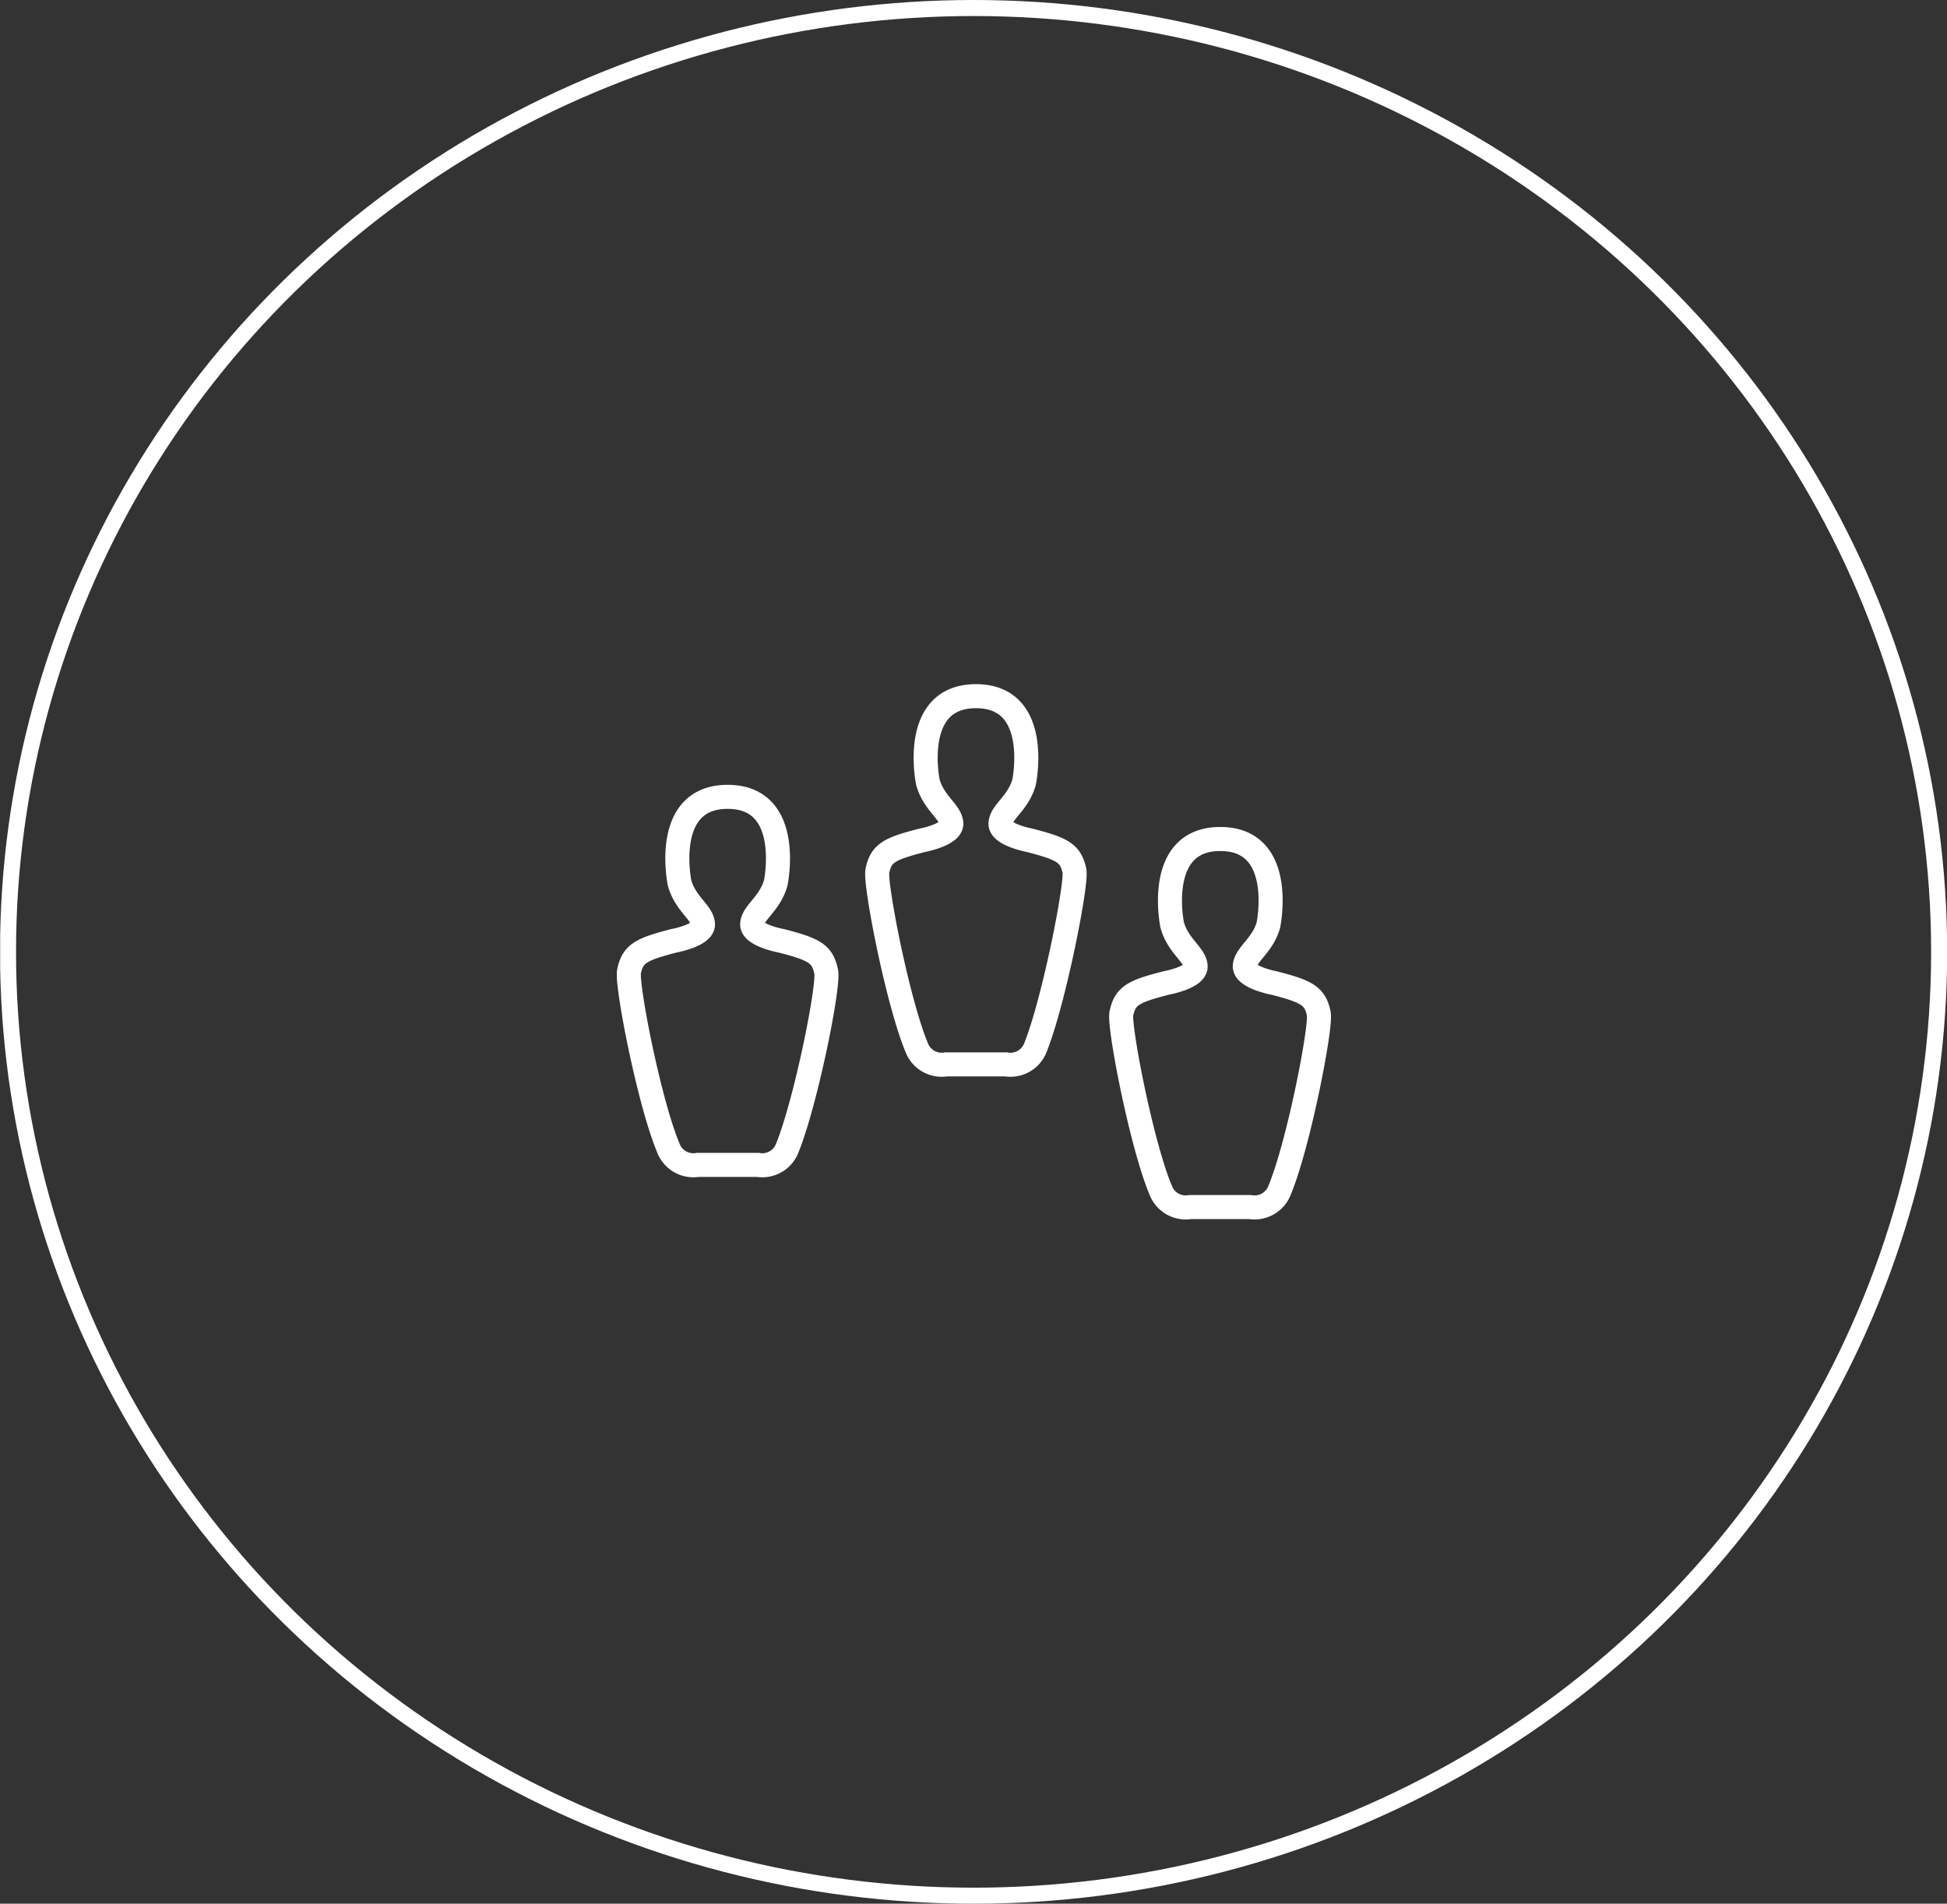 <svg id="Layer_1" data-name="Layer 1" xmlns="http://www.w3.org/2000/svg" xmlns:xlink="http://www.w3.org/1999/xlink" viewBox="0 0 121.45 118.76"><rect x="0" y="0" width="121.45" height="118.76" fill="#333333" stroke="none"/><defs><style>.cls-1,.cls-3,.cls-4{fill:none;}.cls-2{clip-path:url(#clip-path);}.cls-3,.cls-4{stroke:#fff;}.cls-4{stroke-miterlimit:10;stroke-width:1.5px;}</style><clipPath id="clip-path" transform="translate(-0.25)"><rect class="cls-1" x="0.26" width="121.46" height="118.76"/></clipPath></defs><title>icon-team-intergration</title><g class="cls-2"><ellipse class="cls-3" cx="60.73" cy="59.38" rx="60.23" ry="58.88"/></g><path class="cls-4" d="M51.78,60.59c-.24-1.1-.74-1.37-2.8-1.9,0,0-1.87-.34-1.81-1.06s1.09-1.23,1.47-2.55c0,0,1.12-5.37-3-5.37s-3,5.37-3,5.37c.37,1.32,1.4,1.83,1.46,2.55s-1.81,1.06-1.81,1.06c-2.06.53-2.56.8-2.8,1.9-.18.8,1.24,8.12,2.44,11a1.67,1.67,0,0,0,1.85,1.08h3.74a1.67,1.67,0,0,0,1.85-1.08C50.53,68.71,52,61.39,51.78,60.59Z" transform="translate(-0.25)"/><path class="cls-4" d="M67.27,54.32c-.24-1.1-.74-1.37-2.8-1.9,0,0-1.87-.35-1.81-1.07s1.09-1.23,1.47-2.55c0,0,1.12-5.37-3-5.37s-3,5.37-3,5.37c.37,1.31,1.4,1.83,1.46,2.55s-1.81,1.07-1.81,1.07c-2.06.53-2.56.79-2.8,1.9-.17.8,1.25,8.12,2.44,11a1.67,1.67,0,0,0,1.85,1.08H63a1.67,1.67,0,0,0,1.85-1.08C66,62.43,67.44,55.11,67.27,54.32Z" transform="translate(-0.25)"/><path class="cls-4" d="M82.51,63.22c-.24-1.1-.74-1.37-2.8-1.9,0,0-1.87-.35-1.81-1.07S79,59,79.37,57.71c0,0,1.12-5.37-3-5.37s-3,5.37-3,5.37c.37,1.31,1.4,1.83,1.46,2.55S73,61.32,73,61.32c-2.06.53-2.56.79-2.8,1.9-.17.8,1.24,8.12,2.44,11a1.67,1.67,0,0,0,1.85,1.08h3.74a1.67,1.67,0,0,0,1.85-1.08C81.27,71.34,82.69,64,82.51,63.22Z" transform="translate(-0.25)"/></svg>